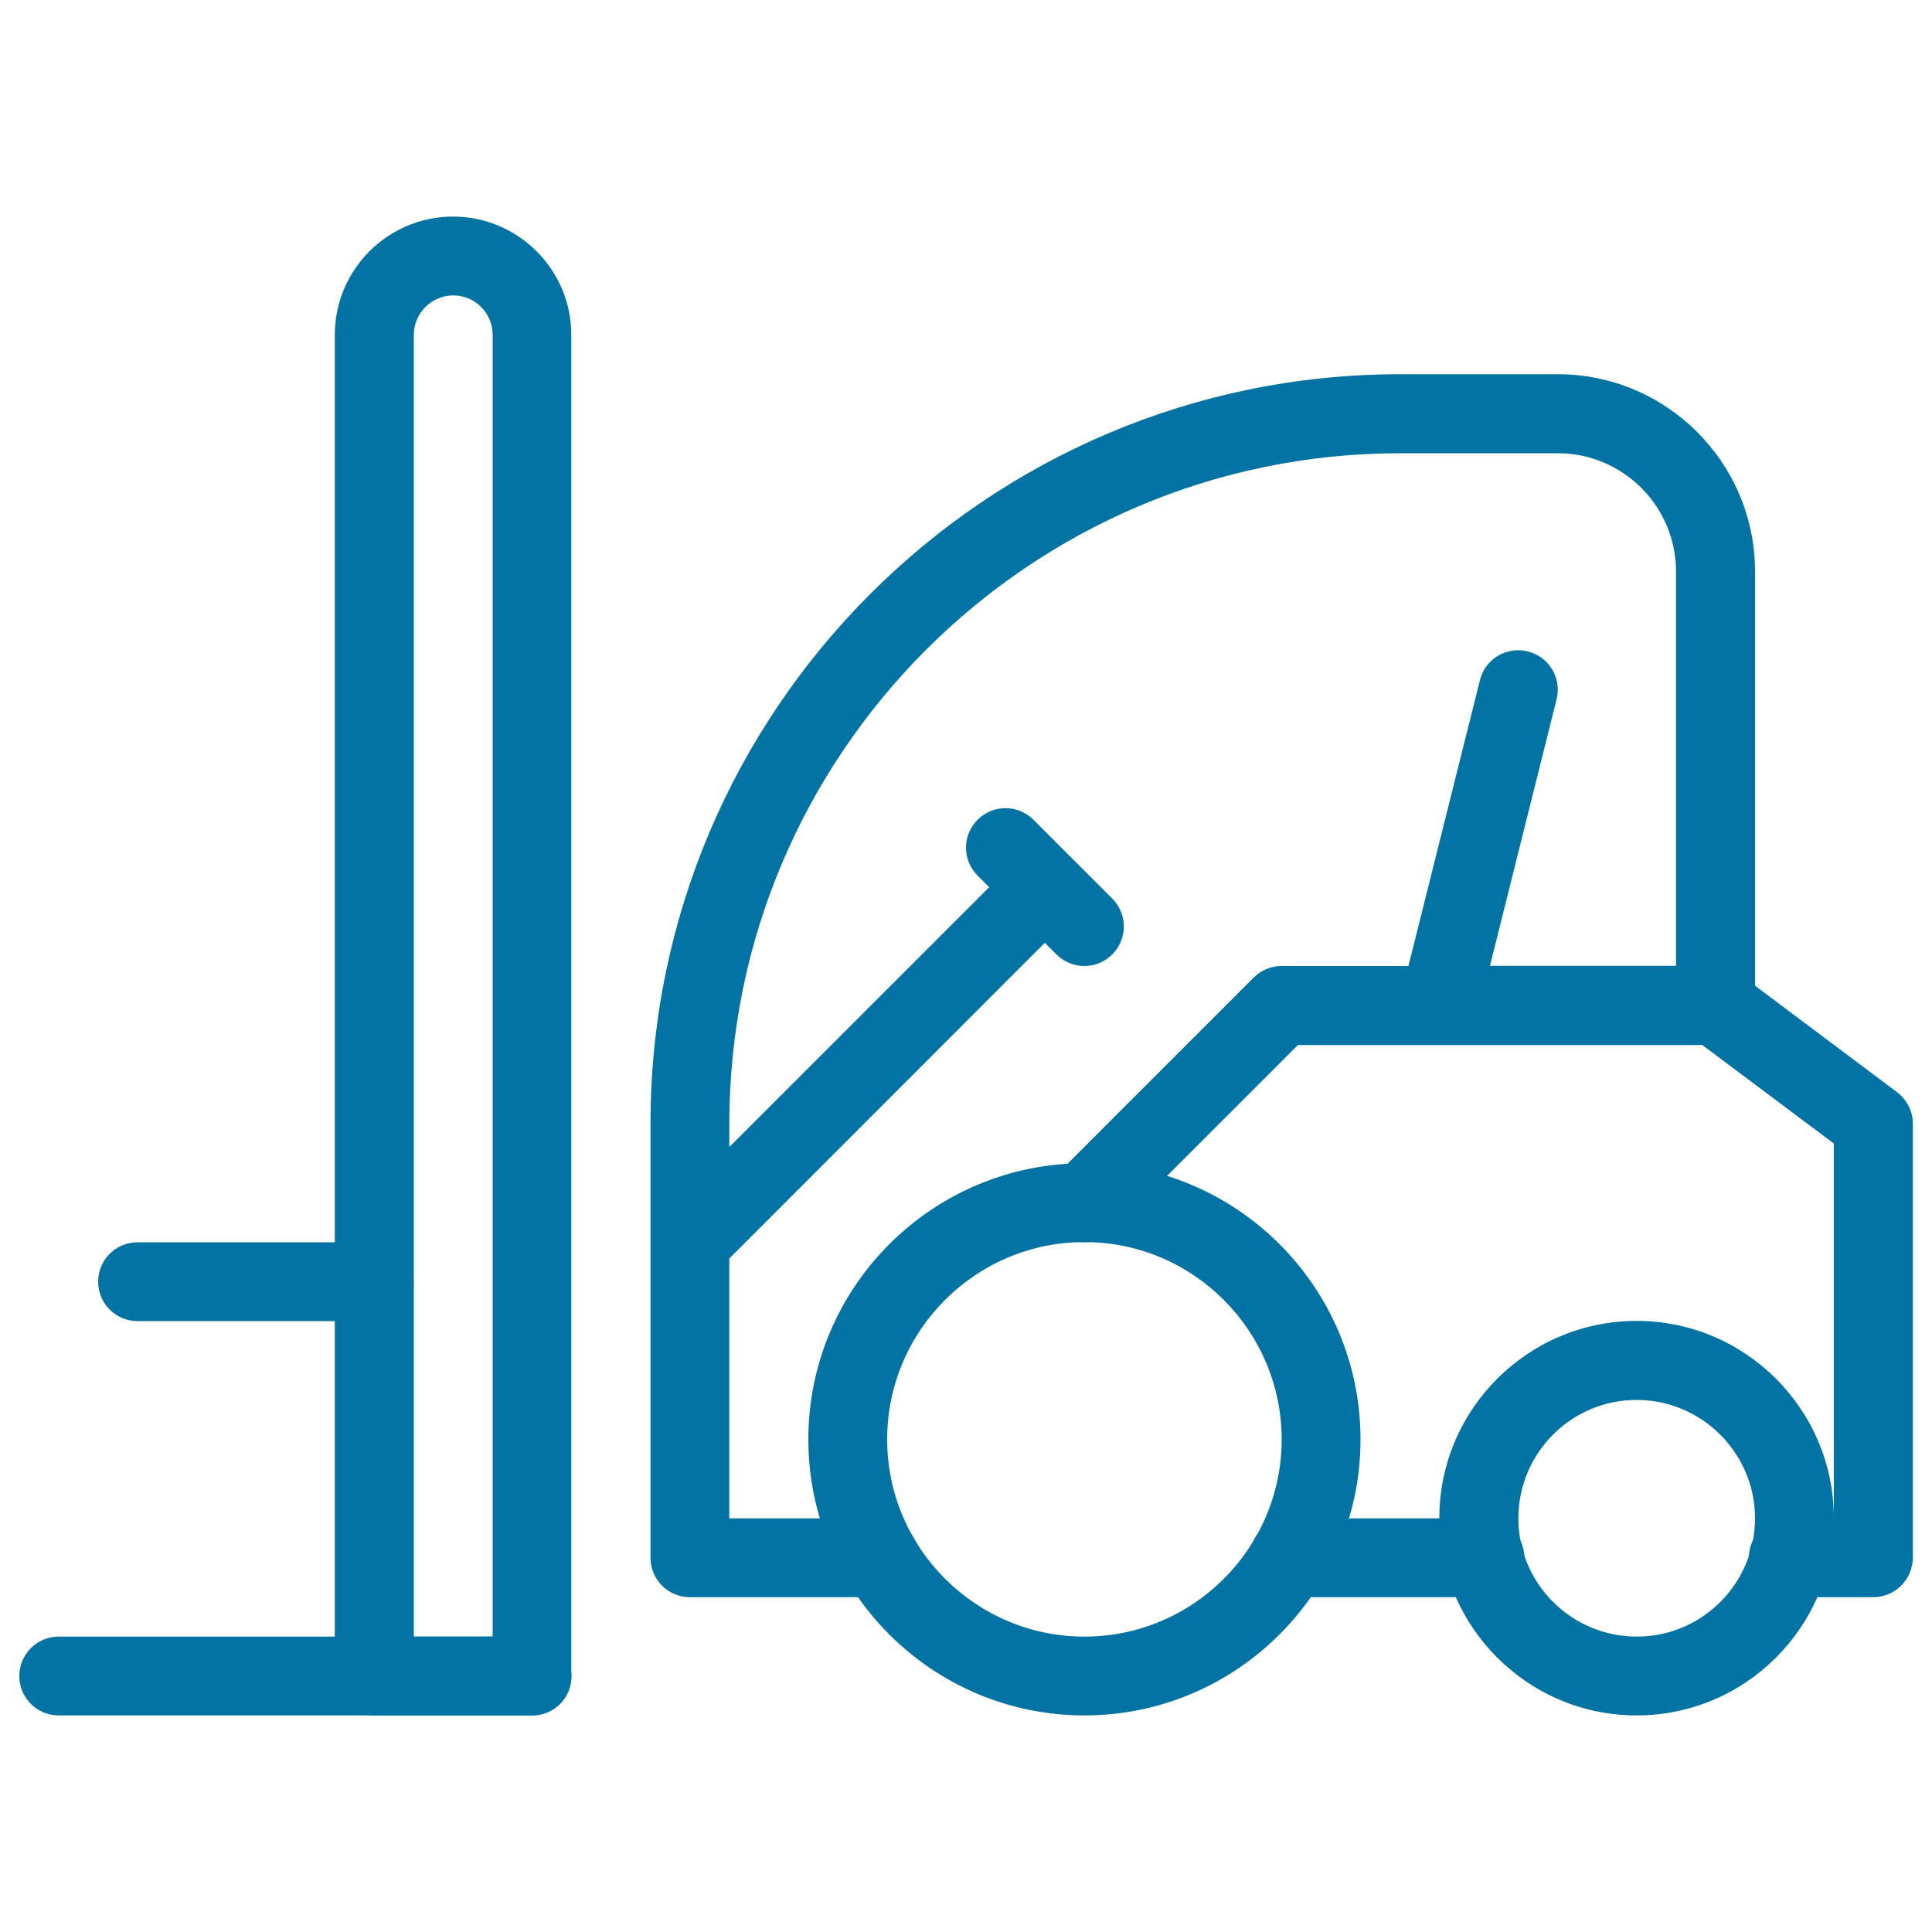<svg xmlns="http://www.w3.org/2000/svg" viewBox="0 0 1000 1000" style="fill:#0273a2">
<title>Forklift SVG icon</title>
<g><g><path d="M847.1,887.9c-56.3,0-102.1-45.8-102.1-102.1s45.8-102.1,102.1-102.1s102.1,45.8,102.1,102.1S903.4,887.9,847.1,887.9z M847.1,724.6c-33.8,0-61.2,27.5-61.2,61.3s27.5,61.2,61.3,61.2c33.8,0,61.2-27.5,61.2-61.2S880.9,724.6,847.1,724.6z"/><path d="M275.4,887.9h-81.7c-11.3,0-20.4-9.1-20.4-20.4V173.3c0-33.8,27.5-61.2,61.2-61.2s61.2,27.5,61.2,61.2v694.2C295.8,878.8,286.7,887.9,275.4,887.9z M214.2,847.1H255V173.3c0-11.3-9.2-20.4-20.4-20.4s-20.4,9.2-20.4,20.4V847.1z"/><path d="M561.3,887.9c-78.8,0-142.9-64.1-142.9-142.9c0-78.8,64.1-142.9,142.9-142.9c78.8,0,142.9,64.1,142.9,142.9C704.2,823.8,640,887.9,561.3,887.9z M561.3,642.9c-56.3,0-102.1,45.8-102.1,102.1c0,56.3,45.8,102.1,102.1,102.1c56.3,0,102.1-45.8,102.1-102.1C663.3,688.7,617.6,642.9,561.3,642.9z"/><path d="M275.4,887.9h-245c-11.3,0-20.4-9.1-20.4-20.4s9.1-20.4,20.4-20.4h245c11.3,0,20.4,9.1,20.4,20.4S286.7,887.9,275.4,887.9z M969.6,826.7h-44c-11.3,0-20.4-9.1-20.4-20.4s9.1-20.4,20.4-20.4h23.6v-194l-68.1-51H745.5c-0.2,0-0.5,0-0.9,0h-72.8l-96.1,96.1c-8,8-20.9,8-28.9,0c-8-8-8-20.9,0-28.9L648.9,506c3.8-3.8,9-6,14.4-6H729l37-147.9c2.7-10.9,13.6-17.7,24.8-14.9c11,2.7,17.6,13.8,14.9,24.7l-34.5,138h96.3V295.8c0-33.8-27.5-61.2-61.2-61.2h-81.7c-191.4,0-347.1,155.7-347.1,347.1v12L512,459.2l-6-6c-8-8-8-20.9,0-28.9c8-8,20.9-8,28.9,0l40.8,40.8c8,8,8,20.9,0,28.9c-8,8-20.9,8-28.9,0l-6-6L377.5,651.4v134.5h77.8c11.3,0,20.4,9.1,20.4,20.4s-9.1,20.4-20.4,20.4h-98.2c-11.3,0-20.4-9.1-20.4-20.4V643c0,0,0-0.1,0-0.2v-61.2c0-213.9,174-387.9,387.9-387.9h81.7c56.3,0,102.1,45.8,102.1,102.1v214.4l73.5,55.1c5.1,3.9,8.2,9.9,8.2,16.3v224.6C990,817.5,980.9,826.7,969.6,826.7z M768.6,826.7H667.2c-11.3,0-20.4-9.1-20.4-20.4s9.1-20.4,20.4-20.4h101.4c11.3,0,20.4,9.1,20.4,20.4S779.9,826.7,768.6,826.7z M193.8,683.8H71.2c-11.3,0-20.4-9.1-20.4-20.4c0-11.3,9.1-20.4,20.4-20.4h122.5c11.3,0,20.4,9.1,20.4,20.4C214.2,674.6,205,683.8,193.8,683.8z"/></g></g>
</svg>